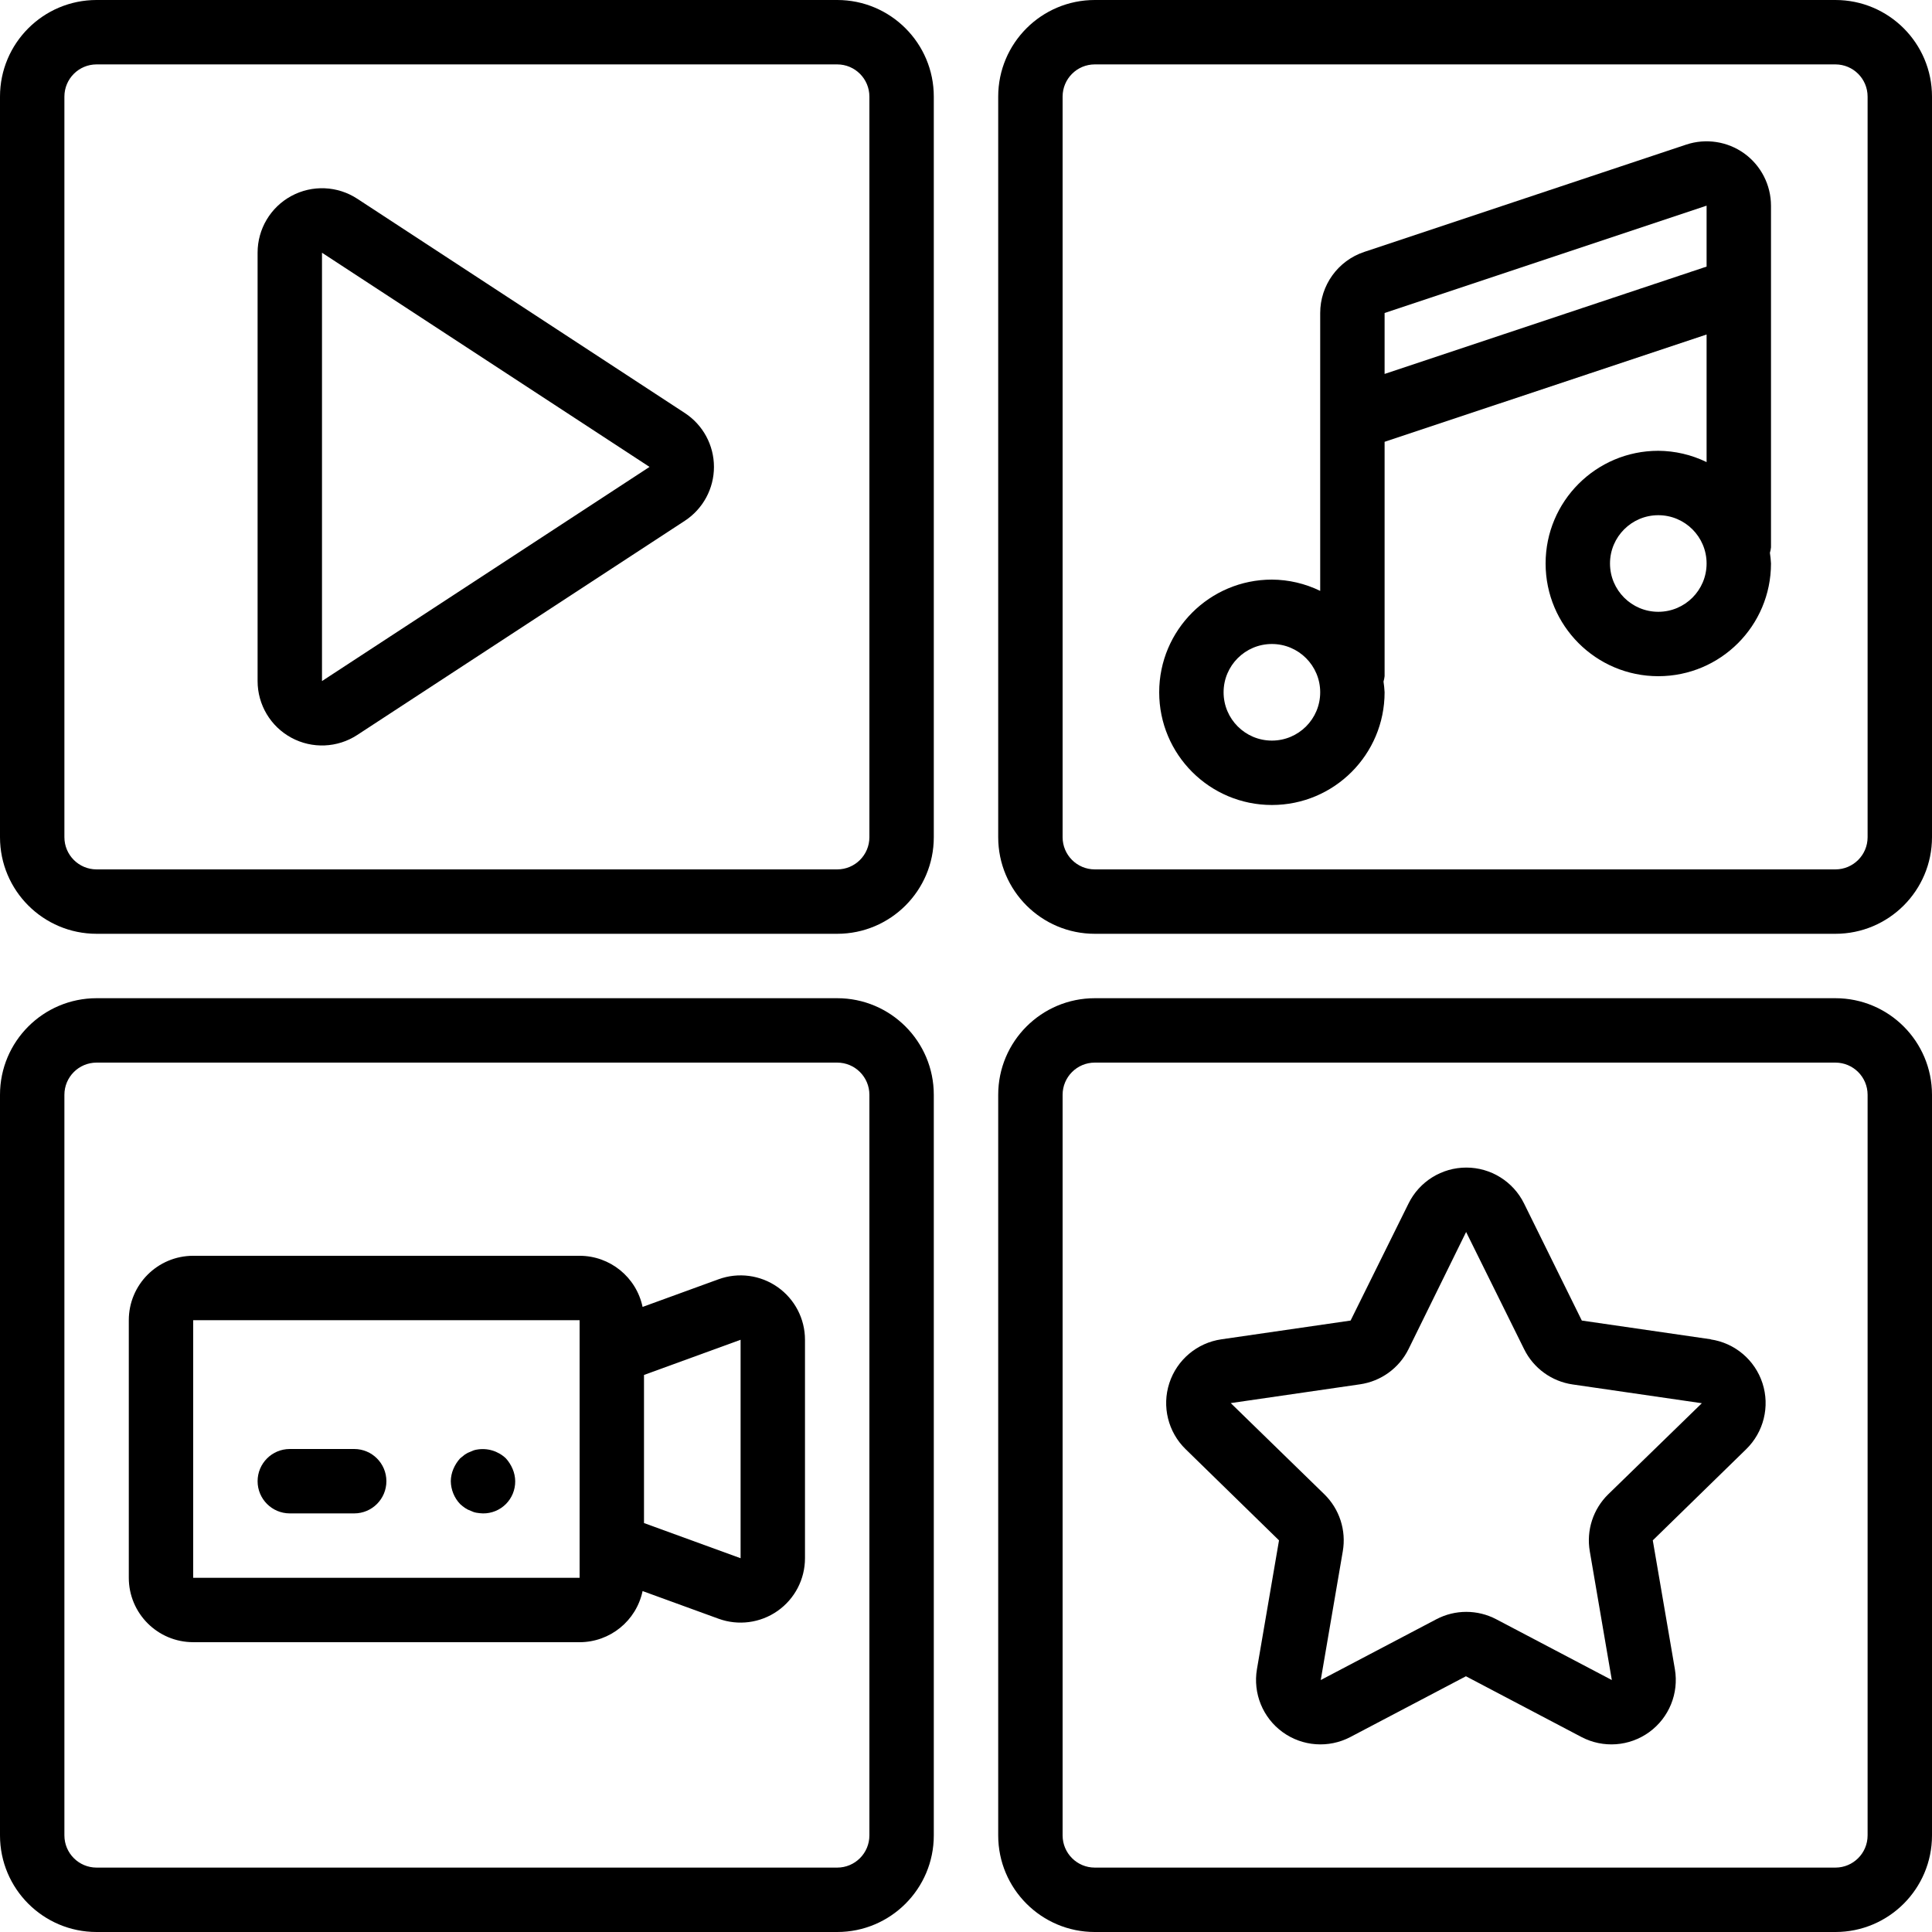 <?xml version="1.0" encoding="UTF-8"?>
<svg xmlns="http://www.w3.org/2000/svg" height="512pt" viewBox="0 0 512 512" width="512pt">
  <path d="m25.602 512h196.266c14.137 0 25.598-11.461 25.598-25.602v-196.266c0-14.137-11.461-25.598-25.598-25.598h-196.266c-14.141 0-25.602 11.461-25.602 25.598v196.266c0 14.141 11.461 25.602 25.602 25.602zm-8.535-221.867c0-4.711 3.82-8.531 8.535-8.531h196.266c4.711 0 8.531 3.82 8.531 8.531v196.266c0 4.715-3.82 8.535-8.531 8.535h-196.266c-4.715 0-8.535-3.82-8.535-8.535zm0 0"></path>
  <path d="m486.398 264.535h-196.266c-14.137 0-25.598 11.461-25.598 25.598v196.266c0 14.141 11.461 25.602 25.598 25.602h196.266c14.141 0 25.602-11.461 25.602-25.602v-196.266c0-14.137-11.461-25.598-25.602-25.598zm8.535 221.863c0 4.715-3.82 8.535-8.535 8.535h-196.266c-4.711 0-8.531-3.82-8.531-8.535v-196.266c0-4.711 3.82-8.531 8.531-8.531h196.266c4.715 0 8.535 3.82 8.535 8.531zm0 0"></path>
  <path d="m25.602 247.465h196.266c14.137 0 25.598-11.461 25.598-25.598v-196.266c0-14.141-11.461-25.602-25.598-25.602h-196.266c-14.141 0-25.602 11.461-25.602 25.602v196.266c0 14.137 11.461 25.598 25.602 25.598zm-8.535-221.863c0-4.715 3.82-8.535 8.535-8.535h196.266c4.711 0 8.531 3.82 8.531 8.535v196.266c0 4.711-3.82 8.531-8.531 8.531h-196.266c-4.715 0-8.535-3.82-8.535-8.531zm0 0"></path>
  <path d="m486.398 0h-196.266c-14.137 0-25.598 11.461-25.598 25.602v196.266c0 14.137 11.461 25.598 25.598 25.598h196.266c14.141 0 25.602-11.461 25.602-25.598v-196.266c0-14.141-11.461-25.602-25.602-25.602zm8.535 221.867c0 4.711-3.82 8.531-8.535 8.531h-196.266c-4.711 0-8.531-3.82-8.531-8.531v-196.266c0-4.715 3.82-8.535 8.531-8.535h196.266c4.715 0 8.535 3.82 8.535 8.535zm0 0"></path>
  <path d="m453.445 354.934-34.246-4.973-15.309-31.027c-2.875-5.824-8.809-9.516-15.305-9.516-6.496 0-12.43 3.691-15.305 9.516l-15.359 31.027-34.254 4.973c-6.43.934-11.773 5.438-13.785 11.617-2.008 6.18-.332 12.965 4.324 17.5l24.746 24.16-5.848 34.133c-1.09 6.395 1.539 12.859 6.789 16.676 5.25 3.816 12.211 4.324 17.961 1.312l30.633-16.105 30.625 16.105c5.75 3.012 12.711 2.504 17.961-1.312 5.25-3.816 7.879-10.281 6.789-16.676l-5.855-34.133 24.746-24.152c4.656-4.535 6.332-11.32 4.324-17.5-2.012-6.18-7.355-10.684-13.789-11.613zm-27.223 41.047c-4.027 3.922-5.863 9.574-4.914 15.113l5.844 34.133-30.625-16.102c-4.973-2.617-10.918-2.617-15.891 0l-30.625 16.102 5.844-34.133c.953-5.539-.883-11.191-4.906-15.113l-24.789-24.148 34.254-4.977c5.555-.801 10.359-4.281 12.852-9.309l15.281-31.086v.051l15.363 31.035c2.48 5.039 7.289 8.535 12.848 9.344l34.246 4.977zm0 0"></path>
  <path d="m77.219 195.508c5.512 2.98 12.215 2.695 17.457-.734l86.801-56.754c4.824-3.152 7.73-8.527 7.73-14.285 0-5.762-2.906-11.133-7.73-14.285l-86.758-56.758c-5.246-3.453-11.965-3.746-17.496-.762-5.527 2.984-8.969 8.766-8.957 15.047v113.496c-.008 6.277 3.43 12.051 8.953 15.035zm8.113-128.531 86.801 56.758-86.801 56.754zm0 0"></path>
  <path d="m51.199 435.199h102.402c8.066-.004 15.027-5.656 16.691-13.551l20.137 7.332c5.23 1.902 11.062 1.137 15.625-2.059 4.562-3.191 7.277-8.41 7.277-13.977v-57.891c0-5.566-2.715-10.785-7.277-13.977-4.562-3.195-10.395-3.961-15.625-2.059l-20.137 7.332c-1.664-7.895-8.625-13.547-16.691-13.551h-102.402c-9.426 0-17.066 7.641-17.066 17.066v68.266c0 9.426 7.641 17.066 17.066 17.066zm145.066-80.145v57.891l-25.598-9.32v-39.25zm-145.066-5.188h102.402v68.266h-102.402zm0 0"></path>
  <path d="m462.242 40.66c-4.449-3.191-10.16-4.066-15.359-2.344l-85.336 28.441c-6.973 2.316-11.68 8.844-11.68 16.195v73.641c-3.988-1.945-8.363-2.969-12.801-2.992-16.496 0-29.867 13.371-29.867 29.863 0 16.496 13.371 29.867 29.867 29.867s29.867-13.371 29.867-29.867c-.051-.949-.145-1.898-.289-2.84.137-.465.234-.941.289-1.426v-62.113l85.332-28.441v33.816c-3.988-1.945-8.363-2.969-12.801-2.996-16.492 0-29.863 13.375-29.863 29.867 0 16.496 13.371 29.867 29.863 29.867 16.496 0 29.867-13.371 29.867-29.867-.047-.949-.145-1.898-.289-2.84.141-.465.238-.941.289-1.426v-90.562c-.008-5.484-2.645-10.633-7.09-13.844zm-125.176 155.605c-7.07 0-12.801-5.73-12.801-12.801 0-7.066 5.73-12.797 12.801-12.797 7.07 0 12.801 5.73 12.801 12.797 0 7.07-5.73 12.801-12.801 12.801zm29.867-97.168v-16.145l85.332-28.449v16.145zm72.531 63.035c-7.066 0-12.797-5.73-12.797-12.801 0-7.066 5.73-12.797 12.797-12.797 7.07 0 12.801 5.73 12.801 12.797 0 7.07-5.73 12.801-12.801 12.801zm0 0"></path>
  <path d="m93.867 384h-17.066c-4.715 0-8.535 3.82-8.535 8.535 0 4.711 3.82 8.531 8.535 8.531h17.066c4.711 0 8.531-3.82 8.531-8.531 0-4.715-3.82-8.535-8.531-8.535zm0 0"></path>
  <path d="m134.059 386.477c-2.07-1.969-4.957-2.824-7.766-2.305-.535.09-1.051.266-1.535.512-.543.188-1.062.445-1.535.766l-1.281 1.027c-.754.828-1.359 1.781-1.793 2.812-.438 1.027-.668 2.129-.684 3.246.035 2.258.918 4.422 2.477 6.059.406.367.832.707 1.281 1.023.473.32.992.582 1.535.766.484.246 1 .422 1.535.512.566.098 1.137.152 1.707.172 2.27.023 4.453-.867 6.059-2.473 1.605-1.605 2.496-3.789 2.477-6.059-.016-1.117-.246-2.219-.684-3.246-.434-1.031-1.039-1.984-1.793-2.812zm0 0"></path>
</svg>
